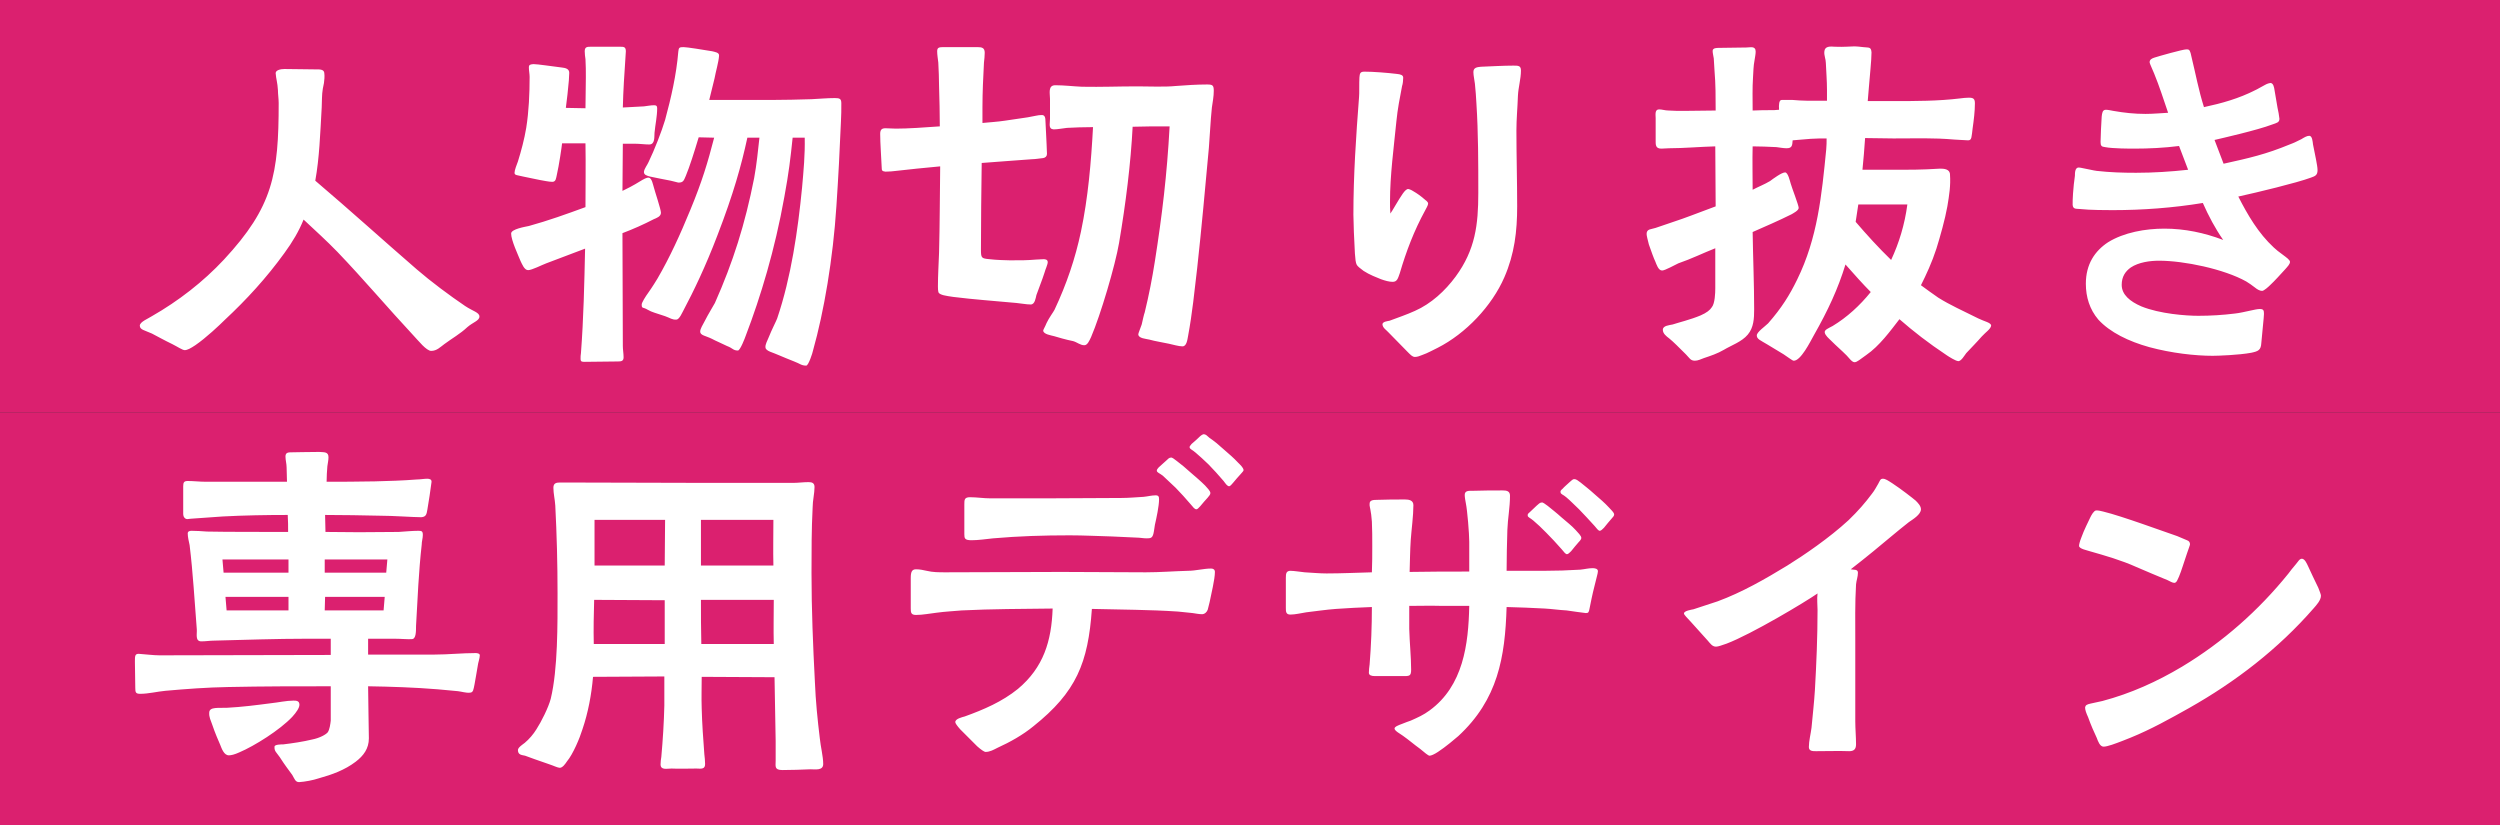<svg width="424" height="140" viewBox="0 0 424 140" fill="none" xmlns="http://www.w3.org/2000/svg">
<rect x="0" y="0" width="424" height="140" fill="#333333" stroke="none"/>
<rect width="424" height="70" fill="#DB206F"/>
<path d="M73.12 59.512C72.736 59.512 72.16 59.064 71.648 58.552C71.008 57.912 70.432 57.208 70.112 56.888C65.76 52.216 61.664 47.352 57.248 42.744C55.456 40.888 53.472 39.096 51.488 37.24C50.72 39.16 49.632 41.016 48.224 42.936C45.216 47.096 41.824 50.808 38.112 54.264C37.28 55.096 34.912 57.336 33.12 58.552C32.352 59.064 31.776 59.384 31.328 59.384C30.944 59.384 30.112 58.808 29.216 58.36C27.872 57.72 26.4 56.888 25.76 56.568C24.48 55.992 23.712 55.928 23.712 55.224C23.712 54.584 25.184 54.008 25.76 53.624C30.24 51.064 34.464 47.8 37.984 44.024C46.304 35.064 47.264 29.56 47.264 17.464C47.264 16.76 47.136 15.928 47.136 15.288C47.072 14.008 46.816 13.368 46.752 12.408C46.752 11.896 47.584 11.704 48.224 11.704C50.016 11.704 51.744 11.768 53.472 11.768C54.176 11.768 55.008 11.704 55.008 12.472C55.072 12.856 55.008 13.688 54.944 14.072L54.752 15.032C54.56 16.12 54.624 17.144 54.56 18.232C54.304 22.712 54.176 26.744 53.472 30.648C59.424 35.704 64.992 40.76 70.688 45.688C73.056 47.736 76.32 50.168 78.88 51.896C80.224 52.792 81.312 52.984 81.312 53.688C81.312 54.392 80.224 54.648 79.264 55.48C78.048 56.632 76.64 57.4 75.36 58.36C74.656 58.872 74.08 59.512 73.12 59.512ZM136.736 62.008C135.904 62.008 135.712 61.688 134.688 61.304C133.6 60.856 132.896 60.6 132.192 60.28C131.104 59.768 129.888 59.576 129.824 58.936C129.76 58.424 130.144 57.784 130.4 57.144C130.848 55.992 131.68 54.392 131.808 54.008C134.176 47.032 135.328 39.032 136.032 31.8C136.288 28.92 136.544 26.232 136.48 23.352H134.432C134.048 27 133.792 29.24 133.024 33.4C131.424 42.36 128.992 50.36 126.496 56.888C126.368 57.272 125.536 59.448 125.152 59.448C124.32 59.448 124.32 59.064 123.296 58.68C122.272 58.168 121.44 57.848 120.736 57.464C119.712 56.952 118.752 56.888 118.752 56.248C118.752 55.736 119.2 55.096 119.52 54.456C120.096 53.304 121.056 51.768 121.248 51.384C124.32 44.472 126.368 38.008 127.904 30.2C128.352 27.768 128.544 25.592 128.8 23.352H126.752C125.728 28.088 124.384 32.888 121.696 39.864C119.648 45.24 117.6 49.464 115.936 52.6C115.744 52.92 115.232 54.2 114.72 54.2C114.016 54.264 113.696 53.944 112.8 53.624C111.136 53.048 110.624 52.984 109.856 52.536C109.024 52.024 108.832 52.408 108.832 51.64C108.832 51.32 109.472 50.296 109.984 49.592C110.624 48.696 111.328 47.544 111.52 47.224C113.568 43.704 115.36 39.8 117.088 35.576C119.072 30.776 120.032 27.576 121.12 23.352L118.496 23.288C117.728 25.848 116.96 28.28 116.32 29.816C116 30.52 115.936 30.968 115.104 30.968C114.912 30.968 114.4 30.776 113.76 30.648C112.672 30.456 111.2 30.136 110.24 29.944C109.792 29.816 109.152 29.688 109.216 29.112C109.28 28.6 109.792 27.96 109.984 27.512C111.008 25.4 112.224 22.264 112.8 20.344C113.824 16.568 114.72 12.664 115.04 8.76C115.104 8.056 115.232 7.992 115.936 7.992C116.512 7.992 119.264 8.44 120.8 8.696C121.248 8.824 122.016 8.888 121.952 9.464C121.888 10.488 121.376 12.216 121.184 13.304L120.288 16.952H130.848C133.088 16.952 135.392 16.888 137.632 16.824C138.976 16.76 140.32 16.632 141.6 16.632C142.432 16.632 142.688 16.76 142.688 17.528C142.688 18.552 142.688 19.576 142.624 20.6C142.432 25.336 142.176 30.2 141.856 34.936C141.28 43.896 139.744 52.856 137.888 59.448C137.824 59.832 137.12 62.008 136.736 62.008ZM99.168 61.368C98.72 61.368 98.464 61.368 98.464 60.856C98.464 60.536 98.464 60.216 98.528 59.896C98.976 54.008 99.104 48.056 99.232 42.168L92.64 44.664C91.936 44.92 90.208 45.816 89.568 45.816C88.928 45.816 88.544 44.792 88.288 44.28C87.904 43.32 86.688 40.76 86.688 39.608C86.688 38.84 89.12 38.456 89.696 38.328C92.96 37.432 96.16 36.28 99.296 35.128C99.296 31.544 99.36 27.96 99.296 24.312H95.328C95.264 24.952 94.816 28.024 94.432 29.688C94.304 30.2 94.304 30.84 93.664 30.84C93.344 30.84 92.96 30.776 92.576 30.712C91.36 30.52 89.76 30.136 88.736 29.944C87.712 29.688 87.264 29.752 87.264 29.304C87.264 28.856 87.648 27.896 87.84 27.384C88.416 25.528 88.928 23.608 89.248 21.688C89.696 18.872 89.824 15.864 89.824 13.048C89.824 12.536 89.696 11.96 89.696 11.448C89.696 10.936 89.952 10.936 90.464 10.872C91.168 10.872 93.664 11.256 95.264 11.448C95.84 11.512 96.544 11.64 96.544 12.344C96.544 12.728 96.48 13.176 96.48 13.624C96.352 15.16 96.16 16.824 95.968 18.296L99.296 18.36C99.296 16.632 99.36 14.904 99.36 13.112C99.36 12.088 99.36 11.064 99.296 10.04C99.232 9.592 99.168 9.144 99.168 8.696C99.168 7.928 99.616 7.928 100.192 7.928H105.184C105.76 7.928 106.144 7.928 106.144 8.696C106.144 9.016 106.08 9.4 106.08 9.72C105.888 12.536 105.696 15.416 105.632 18.232L109.216 18.04C109.792 17.976 110.368 17.848 110.944 17.848C111.328 17.848 111.456 17.976 111.456 18.36C111.456 19.768 111.136 21.112 111.008 22.52C110.944 23.16 111.136 24.504 110.112 24.504C109.344 24.504 108.512 24.376 107.68 24.376H105.632L105.568 32.376C106.016 32.184 107.616 31.352 108.512 30.776C109.152 30.392 109.664 30.072 110.048 30.136C110.56 30.2 110.752 31.352 110.88 31.736C111.072 32.504 112.096 35.512 112.096 36.088C112.096 36.728 111.328 36.984 110.88 37.176C109.152 38.072 107.424 38.84 105.568 39.544L105.632 58.68C105.632 59.32 105.76 59.96 105.76 60.6C105.76 61.24 105.376 61.304 104.8 61.304C102.944 61.304 101.024 61.368 99.168 61.368ZM200.544 58.744C199.904 58.744 198.88 58.424 198.24 58.296C197.088 58.04 196.064 57.912 194.912 57.592C194.4 57.464 193.056 57.4 193.056 56.696C193.056 56.504 193.376 55.8 193.632 55.032C193.824 54.2 194.016 53.304 194.144 52.984C194.848 50.104 195.424 47.16 195.872 44.28C197.088 36.536 197.92 29.688 198.368 21.432C195.936 21.432 194.016 21.432 192.096 21.496C191.776 27.704 190.944 34.424 189.792 41.208C189.152 44.984 186.656 53.432 185.056 57.144C184.736 57.848 184.416 58.552 183.904 58.552C183.2 58.552 182.688 58.04 181.984 57.848C180.96 57.656 179.168 57.144 178.784 57.016C178.336 56.888 176.928 56.696 176.928 56.056C176.928 55.928 177.248 55.416 177.504 54.776C177.888 53.944 178.656 52.92 178.848 52.536C180.896 48.184 182.368 43.832 183.328 39.288C184.544 33.528 185.056 27.512 185.376 21.56C184.032 21.56 181.856 21.624 180.96 21.688C180.32 21.752 179.36 21.944 178.72 21.944C177.76 21.88 178.08 21.048 178.08 20.152V16.76C178.08 15.864 177.696 14.456 178.976 14.456C180.512 14.456 181.984 14.648 183.52 14.712C186.912 14.776 189.472 14.648 192.928 14.648C194.72 14.648 197.6 14.776 199.392 14.584C201.12 14.456 202.976 14.328 204.704 14.328C205.664 14.328 205.856 14.456 205.856 15.416C205.856 16.376 205.664 17.336 205.536 18.232C205.28 20.664 205.216 22.776 205.024 25.08C204.384 31.992 203.808 38.52 203.04 45.496C202.592 49.336 202.208 53.176 201.504 56.952C201.376 57.656 201.248 58.744 200.544 58.744ZM174.816 51.64C174.048 51.64 173.152 51.448 172.384 51.384C168.288 51 165.28 50.808 161.696 50.36C160.352 50.168 159.52 50.04 159.2 49.656C159.072 49.4 159.072 48.824 159.072 48.568C159.072 46.648 159.2 44.728 159.264 42.872C159.392 37.944 159.392 33.08 159.456 28.216L155.488 28.6L151.968 28.984C151.52 29.048 150.752 29.112 150.176 29.112C149.6 29.048 149.536 28.92 149.536 28.408C149.472 26.744 149.28 24.312 149.28 22.712C149.28 22.008 149.536 21.752 150.176 21.752C150.752 21.752 151.328 21.816 151.968 21.816C153.952 21.816 156.768 21.624 159.392 21.432C159.392 19.128 159.328 16.888 159.264 14.584C159.264 13.304 159.2 11.96 159.136 10.616C159.072 10.04 158.944 9.272 158.944 8.696C158.944 7.992 159.328 7.992 160.224 7.992H165.792C166.56 7.992 167.008 8.12 167.008 8.952C167.008 9.528 166.944 10.04 166.88 10.616C166.752 13.112 166.624 15.608 166.624 18.168V20.856C167.904 20.728 169.12 20.664 170.4 20.472L174.304 19.896C175.456 19.704 176.032 19.512 176.608 19.512C177.248 19.448 177.312 20.024 177.312 20.6C177.376 21.432 177.44 23.544 177.504 24.504C177.504 25.08 177.568 25.656 177.568 26.104C177.568 26.488 177.312 26.744 176.928 26.808C176.288 26.872 175.584 27 175.072 27C172.128 27.192 169.312 27.448 166.496 27.64C166.432 32.568 166.368 37.432 166.368 42.296C166.368 43.768 166.432 43.832 167.84 43.96C168.8 44.088 170.784 44.152 171.296 44.152C173.28 44.152 174.176 44.152 175.712 44.024C176.096 44.024 176.544 43.96 176.992 43.96C177.312 43.96 177.696 44.024 177.696 44.472C177.696 44.856 177.248 45.816 177.184 46.136C176.672 47.736 176.288 48.568 175.776 50.04C175.648 50.552 175.52 51.64 174.816 51.64ZM239.968 60.536C239.52 60.536 239.2 60.152 238.624 59.576L235.488 56.376C235.168 55.992 234.464 55.608 234.464 54.968C234.528 54.52 235.424 54.456 235.68 54.392C237.216 53.816 238.56 53.368 239.968 52.728C242.72 51.512 245.088 49.336 246.88 46.904C250.208 42.36 250.72 38.136 250.72 32.696C250.72 27.64 250.72 22.52 250.4 17.528C250.336 16.44 250.272 15.352 250.144 14.2C250.08 13.56 249.888 12.856 249.888 12.216C249.888 11.448 250.528 11.384 251.168 11.32C252.896 11.256 254.944 11.128 256.672 11.128C257.504 11.128 257.952 11.128 257.952 11.96C257.952 13.368 257.504 14.84 257.44 16.248C257.376 18.232 257.184 20.152 257.184 22.136C257.184 26.424 257.312 30.712 257.312 35C257.312 39.224 256.864 43.064 255.136 47.032C253.024 51.896 248.608 56.568 243.808 59C243.232 59.256 242.144 59.896 241.184 60.216C240.736 60.408 240.352 60.536 239.968 60.536ZM236.192 47.8C235.616 47.8 234.912 47.608 234.208 47.352C233.568 47.096 232.224 46.584 231.264 45.944C230.752 45.56 230.24 45.176 230.112 44.92C229.92 44.6 229.856 43.896 229.792 43C229.664 40.824 229.536 37.56 229.536 36.408C229.536 29.752 229.984 23.096 230.496 16.44C230.56 15.928 230.496 14.072 230.56 13.112C230.624 12.536 230.624 12.152 231.392 12.152C232.928 12.152 235.296 12.344 236.896 12.536C237.536 12.6 237.984 12.728 237.984 13.176C237.984 13.56 237.92 14.264 237.792 14.584C237.408 16.568 237.024 18.552 236.832 20.536C236.384 25.08 235.744 29.688 235.744 34.232C235.744 34.872 235.744 35.512 235.808 36.216C236.192 35.704 237.152 33.912 237.92 32.824C238.24 32.376 238.56 32.056 238.816 32.056C238.944 32.056 239.328 32.184 239.712 32.44C240.288 32.76 240.992 33.272 241.504 33.72C241.76 33.976 242.208 34.168 242.208 34.552C242.208 34.808 241.824 35.448 241.696 35.704C239.84 39.096 238.496 42.616 237.408 46.328C237.088 47.224 236.96 47.8 236.192 47.8ZM314.528 61.432C314.08 61.432 313.568 60.664 313.184 60.28C312.16 59.256 311.648 58.872 310.496 57.72C310.24 57.464 309.536 56.888 309.472 56.376C309.408 55.928 310.112 55.672 310.816 55.288C313.248 53.816 315.424 51.832 317.28 49.528C316 48.248 314.464 46.52 312.992 44.856C311.712 49.016 310.048 52.6 307.616 56.888C307.04 57.912 305.376 61.304 304.16 61.176C304.032 61.176 303.264 60.6 302.496 60.088L299.744 58.424C298.592 57.72 297.952 57.528 297.952 56.888C297.952 56.312 299.36 55.352 299.872 54.84C302.176 52.216 303.52 50.04 304.8 47.416C308.256 40.376 308.96 33.144 309.728 25.336C309.792 24.696 309.792 24.056 309.792 23.48C308.896 23.48 308 23.48 307.104 23.544C306.08 23.608 305.056 23.736 304.032 23.8C303.968 24.632 303.968 25.144 303.008 25.144C302.432 25.144 301.856 25.016 301.28 24.952C299.936 24.888 298.528 24.824 297.248 24.824C297.184 27.256 297.248 29.688 297.248 32.184C298.208 31.672 299.232 31.288 300.192 30.712C300.704 30.328 302.176 29.24 302.752 29.24C303.264 29.24 303.584 30.776 303.712 31.16C303.904 31.864 305.056 34.808 305.056 35.256C305.056 35.704 304.16 36.152 303.84 36.344C301.664 37.432 299.424 38.392 297.248 39.352C297.312 43.704 297.504 48.12 297.504 52.472C297.504 54.008 297.44 55.544 296.416 56.76C295.392 57.976 293.664 58.552 292.384 59.32C291.296 59.96 290.144 60.344 288.992 60.728C288.48 60.92 287.968 61.176 287.456 61.176C286.688 61.176 286.56 60.728 285.92 60.088C284.832 59 283.744 57.912 283.104 57.4C282.592 57.016 282.016 56.568 282.016 55.928C282.016 55.224 283.104 55.16 283.68 55.032C284.64 54.712 286.752 54.2 288.416 53.496C289.44 53.048 290.016 52.6 290.336 52.088C290.848 51.448 290.912 49.72 290.912 48.888V42.104C288.8 42.936 286.88 43.896 284.64 44.664C284.064 44.92 282.4 45.88 281.888 45.88C281.248 45.88 280.928 44.792 280.736 44.344C280.48 43.832 280.032 42.552 279.648 41.464C279.456 40.696 279.264 39.992 279.264 39.672C279.264 38.776 280.096 38.904 280.8 38.648C282.4 38.072 284.896 37.304 286.88 36.536L290.976 35L290.912 24.824C288.416 24.888 285.536 25.144 283.104 25.144C282.656 25.144 282.208 25.208 281.76 25.208C280.736 25.208 280.8 24.504 280.8 23.736V20.024C280.8 19.512 280.608 18.552 281.376 18.552C281.888 18.552 282.4 18.744 282.976 18.744C283.872 18.808 284.704 18.808 285.6 18.808C287.392 18.808 289.184 18.744 290.976 18.744C290.976 16.504 290.976 14.264 290.784 12.024C290.72 11.32 290.72 10.616 290.656 9.912C290.592 9.464 290.464 9.016 290.464 8.632C290.464 8.12 291.168 8.12 291.552 8.12L296.16 8.056C296.864 8.056 297.76 7.736 297.76 8.76C297.76 9.208 297.632 9.784 297.568 10.232C297.376 11.192 297.376 12.152 297.312 13.112C297.184 14.968 297.248 16.824 297.248 18.744C298.464 18.68 299.424 18.68 300.896 18.68C301.088 18.68 301.408 18.616 301.728 18.616C301.664 17.72 301.728 16.952 302.176 16.952H304.032C304.864 17.016 305.632 17.08 306.4 17.08H309.856V15.224C309.856 13.688 309.728 12.216 309.664 10.68C309.664 10.04 309.344 9.4 309.408 8.76C309.472 7.8 310.368 7.864 311.264 7.928C312.736 7.992 313.888 7.864 314.528 7.864C314.848 7.864 315.488 7.928 316 7.992C316.896 8.12 317.344 7.864 317.408 8.888C317.408 10.296 317.088 13.048 316.96 14.84L316.768 17.144H321.12C324.896 17.144 328.672 17.144 332.384 16.696C332.896 16.632 333.408 16.568 333.92 16.568C334.688 16.568 334.944 16.76 334.944 17.528C334.944 18.872 334.752 20.408 334.56 21.752C334.368 23.224 334.432 23.8 333.792 23.8C333.216 23.8 331.936 23.672 331.488 23.672C327.84 23.352 324.768 23.48 321.12 23.48C319.52 23.48 317.92 23.416 316.32 23.416C316.192 25.208 316.064 27 315.872 28.792H322.4C326.368 28.792 327.84 28.664 329.056 28.6C329.696 28.6 330.72 28.664 330.72 29.624C330.848 31.48 330.592 33.08 330.272 35C329.888 37.176 329.056 40.12 328.416 42.168C327.648 44.536 326.688 46.584 325.792 48.376C326.752 49.08 327.712 49.784 328.736 50.488C330.784 51.768 332.704 52.6 335.52 54.008C336.544 54.52 337.696 54.712 337.696 55.224C337.632 55.8 336.8 56.312 336.096 57.08C335.264 58.04 334.368 58.936 333.472 59.896C333.216 60.216 332.576 61.368 332.064 61.24C331.616 61.176 330.592 60.536 330.208 60.28C326.944 58.104 324.576 56.248 322.144 54.136C320.608 56.12 318.752 58.68 316.512 60.216C315.488 60.92 314.976 61.432 314.528 61.432ZM320.736 44.088C322.08 41.208 323.04 38.072 323.488 34.68H315.168L314.72 37.624C316.64 39.864 318.624 42.04 320.736 44.088ZM375.264 60.344C372.32 60.344 368.288 59.896 364.512 58.872C361.056 57.912 357.856 56.376 355.872 54.2C354.4 52.472 353.76 50.36 353.76 48.12C353.76 44.792 355.296 42.552 357.536 41.08C360.224 39.416 363.872 38.776 367.072 38.776C370.528 38.776 373.856 39.48 377.056 40.696C375.712 38.776 374.56 36.6 373.6 34.424C368.544 35.256 363.36 35.64 358.304 35.64C357.536 35.64 354.4 35.64 352.736 35.448C352.096 35.384 351.584 35.512 351.52 34.744C351.52 34.296 351.52 33.592 351.584 32.824C351.648 31.8 351.776 30.712 351.904 29.816C351.904 29.368 351.904 28.408 352.544 28.408C352.736 28.408 352.992 28.472 353.312 28.536C354.08 28.664 355.04 28.92 355.616 28.984C357.856 29.24 360.032 29.304 362.272 29.304C365.216 29.304 368.16 29.112 371.104 28.792L369.568 24.76C367.072 25.08 364.448 25.208 361.952 25.208C361.312 25.208 358.304 25.208 357.024 24.952C356.384 24.888 356.256 24.696 356.256 24.056C356.256 23.096 356.384 20.792 356.448 19.768C356.512 19.192 356.576 18.616 357.152 18.616C357.536 18.616 358.048 18.744 358.432 18.808C360.224 19.128 362.016 19.32 363.872 19.32C365.152 19.32 366.432 19.192 367.712 19.128C366.944 16.888 366.24 14.648 365.344 12.472C365.216 12.088 364.576 10.808 364.576 10.552C364.576 10.104 364.96 9.912 365.344 9.784C366.112 9.528 370.208 8.376 370.784 8.376C370.976 8.376 371.104 8.376 371.232 8.44C371.488 8.632 371.616 9.336 371.68 9.656C372.384 12.536 372.896 15.352 373.792 18.168C376.8 17.528 379.744 16.696 382.496 15.288C382.816 15.16 383.52 14.712 384.16 14.392C384.48 14.2 384.928 14.072 385.056 14.072C385.568 14.072 385.696 14.84 385.76 15.288L386.272 18.296C386.4 18.872 386.528 19.512 386.592 20.152C386.592 20.792 386.08 20.856 385.376 21.112C382.88 22.072 376.672 23.48 375.584 23.736L377.12 27.768C381.472 26.808 384.288 26.168 388.32 24.504C389.024 24.248 389.664 23.928 390.304 23.608C390.816 23.288 391.264 23.032 391.648 23.032C392.16 23.032 392.224 23.992 392.288 24.504L392.8 27.064C392.928 27.768 393.056 28.408 393.056 28.856C393.056 29.752 392.608 29.88 391.904 30.136C389.472 31.032 382.816 32.632 379.616 33.336C381.216 36.472 383.008 39.544 385.632 41.976C385.888 42.232 386.592 42.808 387.232 43.256C387.744 43.64 388.384 44.088 388.384 44.408C388.384 44.792 388 45.176 387.552 45.688C386.848 46.456 385.76 47.672 384.992 48.376C384.736 48.632 383.968 49.336 383.648 49.336C383.264 49.336 382.816 49.08 382.432 48.76C381.92 48.376 381.408 47.992 380.96 47.736C377.184 45.624 370.4 44.216 366.176 44.216C364.64 44.216 362.72 44.472 361.376 45.368C360.48 46.008 359.84 46.904 359.84 48.312C359.84 49.976 361.248 51.128 363.168 51.96C366.304 53.24 370.784 53.56 372.832 53.56C374.944 53.56 376.992 53.432 379.04 53.176C379.744 53.112 380.832 52.856 381.728 52.664C382.304 52.536 382.88 52.408 383.264 52.408C383.904 52.408 383.968 52.664 383.968 53.24C383.968 53.816 383.648 56.504 383.52 58.168C383.456 59.384 383.008 59.576 381.792 59.832C379.744 60.216 376.16 60.344 375.264 60.344Z" fill="white"/>
<rect width="424" height="70" transform="translate(0 70)" fill="#DB206F"/>
<path d="M50.72 132.648C50.08 132.648 49.952 132.072 49.568 131.432C48.928 130.536 48.352 129.832 47.456 128.424C46.88 127.592 46.496 127.4 46.56 126.632C46.56 126.248 47.712 126.248 48.032 126.248C49.632 126.056 51.36 125.8 52.96 125.416C54.24 125.16 55.264 124.584 55.584 124.2C55.904 123.752 56.032 122.792 56.096 122.216V116.392C50.336 116.392 44.576 116.392 38.688 116.52C35.104 116.584 31.648 116.84 28.064 117.16C26.656 117.288 25.184 117.672 23.776 117.672C23.008 117.672 22.944 117.416 22.944 116.648C22.944 115.24 22.88 113.704 22.88 112.232C22.88 111.272 22.88 110.888 23.52 110.888C24.544 110.952 26.016 111.144 27.04 111.144C36.704 111.144 46.432 111.08 56.096 111.08V108.328H52C46.816 108.328 41.632 108.52 36.384 108.648C35.616 108.648 34.912 108.776 34.144 108.776C33.056 108.776 33.44 107.496 33.376 106.728C32.992 101.928 32.736 97.192 32.16 92.456C32.032 91.816 31.84 91.112 31.84 90.472C31.84 90.152 32.096 90.024 32.48 90.024C33.312 90.024 34.208 90.088 35.104 90.152C37.984 90.216 44.512 90.216 48.864 90.216C48.864 89.256 48.864 88.296 48.8 87.336C45.152 87.336 41.44 87.4 37.792 87.592L32.352 87.976C32.16 87.976 31.968 88.04 31.776 88.04C31.328 88.04 31.072 87.592 31.072 87.208V82.472C31.072 81.832 31.2 81.576 31.84 81.576C32.864 81.576 33.824 81.704 34.848 81.704H48.672C48.672 80.872 48.608 80.04 48.608 79.272C48.608 78.632 48.416 78.056 48.416 77.416C48.416 76.712 48.928 76.712 49.504 76.712C49.824 76.712 52.448 76.648 54.112 76.648C54.944 76.712 55.712 76.584 55.712 77.544C55.712 78.056 55.584 78.568 55.52 79.08C55.456 79.912 55.392 80.808 55.392 81.704C58.08 81.704 60.256 81.704 63.584 81.64C65.952 81.576 68.32 81.512 70.688 81.32C71.264 81.32 71.904 81.192 72.48 81.192C72.864 81.192 73.248 81.32 73.184 81.768C73.056 82.856 72.672 85.352 72.48 86.44C72.352 87.272 72.224 87.656 71.456 87.72C70.048 87.72 66.72 87.464 64.416 87.464C61.344 87.4 58.272 87.336 55.136 87.336C55.136 88.296 55.2 89.256 55.2 90.216C59.744 90.28 61.664 90.28 67.616 90.216C68.704 90.152 69.856 90.024 70.944 90.024C71.52 90.024 71.712 90.088 71.712 90.728C71.712 91.304 71.52 91.816 71.52 92.392C71.008 96.936 70.816 101.608 70.56 106.152C70.56 107.112 70.56 108.392 69.856 108.392C69.28 108.456 68 108.328 66.912 108.328H62.432V111.016H73.696C76 111.016 78.368 110.76 80.672 110.76C80.928 110.76 81.376 110.824 81.376 111.144C81.376 111.592 81.056 112.552 81.056 112.744C80.736 114.536 80.736 114.728 80.48 116.072C80.288 116.968 80.288 117.48 79.648 117.48C79.072 117.544 78.24 117.288 77.664 117.224C76.512 117.096 75.36 117.032 74.208 116.904C70.304 116.584 66.336 116.456 62.432 116.392C62.432 117.992 62.496 119.528 62.496 121.128C62.496 122.472 62.56 123.88 62.56 125.224C62.56 126.952 61.664 128.168 60.32 129.192C58.464 130.6 56.352 131.368 54.048 132.008C53.088 132.328 51.744 132.584 50.72 132.648ZM38.816 128.104C37.984 128.104 37.6 126.952 37.344 126.312C37.088 125.736 36.448 124.264 36 122.92C35.744 122.152 35.424 121.64 35.488 120.808C35.552 119.848 37.088 120.104 38.496 120.04C40.992 119.912 43.488 119.592 45.92 119.272C47.2 119.144 48.544 118.824 49.76 118.824C50.208 118.824 50.784 118.824 50.784 119.528C50.784 120.04 50.272 120.808 49.568 121.576C47.456 123.816 43.168 126.504 40.608 127.592C39.776 127.976 39.2 128.104 38.816 128.104ZM38.432 103.528H48.928V101.224H38.24L38.432 103.528ZM37.92 97.128H48.928V94.888H37.728L37.92 97.128ZM55.072 103.528H65.056L65.248 101.224H55.136L55.072 103.528ZM55.072 97.128H65.504L65.696 94.888H55.072V97.128ZM132.704 130.6C131.296 130.6 131.552 129.96 131.552 129V125.672L131.36 114.856L119.008 114.792C119.008 116.648 118.944 118.312 119.008 120.168C119.072 122.728 119.264 125.352 119.456 127.912C119.52 128.424 119.584 129.064 119.584 129.576C119.584 130.408 119.072 130.408 118.112 130.344C116.768 130.344 115.232 130.408 113.888 130.344C113.12 130.344 112.032 130.664 112.032 129.64C112.032 129.192 112.096 128.744 112.16 128.36C112.416 125.544 112.608 122.472 112.672 119.656V114.728L100.576 114.792C100.32 117.8 99.744 120.872 98.784 123.688C98.336 125.16 97.184 127.912 96.16 129.128C95.904 129.512 95.392 130.28 94.88 130.216C94.432 130.152 93.984 129.896 93.024 129.576C91.488 129.064 89.568 128.36 89.056 128.168C88.48 128.04 87.84 128.04 87.84 127.208C87.84 126.76 88.672 126.248 88.992 125.992C89.76 125.352 90.464 124.52 90.976 123.688C91.808 122.408 93.024 119.976 93.408 118.504C94.624 113.448 94.56 105.832 94.56 100.584C94.56 95.656 94.432 90.664 94.176 85.736C94.112 84.712 93.856 83.688 93.856 82.728C93.856 81.96 94.304 81.832 95.008 81.832C103.264 81.832 110.944 81.896 119.2 81.896H134.56C135.392 81.896 136.224 81.768 137.12 81.768C137.696 81.768 138.144 81.896 138.144 82.6C138.144 83.688 137.824 84.904 137.824 86.056C137.632 89.768 137.632 93.48 137.632 97.192C137.632 103.336 137.888 109.544 138.208 115.688C138.336 118.888 138.656 122.088 139.04 125.224C139.168 126.568 139.616 128.296 139.616 129.576C139.616 130.728 138.272 130.472 137.44 130.472C135.84 130.536 134.24 130.6 132.704 130.6ZM100.704 109.224H112.736V101.8L100.768 101.736C100.704 104.168 100.64 106.728 100.704 109.224ZM100.832 95.912H112.736L112.8 88.168H100.832V95.912ZM118.944 109.224H131.232C131.168 106.728 131.232 104.232 131.232 101.736H118.88C118.88 104.296 118.88 106.792 118.944 109.224ZM118.88 95.912H131.168C131.104 93.352 131.168 90.728 131.168 88.168H118.88V95.912ZM167.136 127.528C166.944 127.528 166.368 127.144 165.728 126.568L162.848 123.688C162.336 123.112 162.016 122.664 162.016 122.472C162.016 121.896 163.168 121.64 163.616 121.512C166.816 120.36 169.952 119.016 172.64 116.84C176.992 113.192 178.336 108.712 178.528 103.208C173.408 103.272 168.224 103.272 163.104 103.528C161.696 103.656 160.288 103.72 158.88 103.912C157.728 104.04 156.512 104.296 155.36 104.296C154.528 104.296 154.464 103.912 154.464 103.208V98.024C154.464 97 154.656 96.552 155.36 96.552C156 96.552 156.576 96.68 157.152 96.808C158.176 97.064 159.264 97.064 160.352 97.064C166.944 97.064 173.472 97 180.064 97C184.8 97 189.6 97.064 194.336 97.064C196.704 97.064 199.136 96.872 201.504 96.808C202.784 96.808 204.128 96.424 205.408 96.424C205.792 96.424 206.048 96.616 206.048 97C206.048 98.28 205.408 100.776 205.152 102.12L204.832 103.4C204.704 103.784 204.32 104.168 203.872 104.168C203.296 104.168 202.784 104.04 202.272 103.976C201.376 103.912 200.672 103.784 199.776 103.72C195.04 103.4 190.048 103.4 185.184 103.272C184.544 112.424 182.56 117.352 175.264 123.176C173.472 124.648 171.296 125.864 169.184 126.824C168.544 127.144 167.904 127.528 167.136 127.528ZM164.768 91.624C163.616 91.624 163.552 91.304 163.552 90.6V85.544C163.552 84.776 163.552 84.328 164.512 84.328C165.664 84.328 166.816 84.52 167.968 84.52C175.52 84.52 182.688 84.52 190.176 84.456C191.456 84.456 192.736 84.328 193.952 84.264C194.656 84.2 195.296 84.008 196 84.008C196.512 84.008 196.576 84.264 196.576 84.712C196.576 85.8 196.128 87.912 195.872 89C195.808 89.32 195.744 90.024 195.616 90.536C195.424 91.24 195.168 91.304 194.464 91.304C193.888 91.304 193.312 91.176 192.736 91.176L188.576 90.984C186.208 90.92 183.776 90.792 181.408 90.792C176.992 90.792 172.832 90.92 168.416 91.304C167.2 91.432 165.92 91.624 164.768 91.624ZM202.912 86.376C202.592 86.376 202.336 85.992 201.952 85.544C201.248 84.712 200.096 83.432 199.392 82.728L197.216 80.68C196.64 80.232 196.256 80.168 196.192 79.848C196.192 79.656 196.32 79.464 196.512 79.272C196.896 78.888 197.472 78.44 197.792 78.12C198.048 77.864 198.304 77.608 198.56 77.608C198.816 77.544 199.136 77.864 199.584 78.184C200.352 78.76 201.12 79.4 201.888 80.104C202.848 80.936 203.616 81.576 204.384 82.344C204.704 82.728 205.28 83.24 205.28 83.624C205.28 83.88 205.088 84.072 204.832 84.392C204.448 84.776 204 85.352 203.552 85.864C203.296 86.12 203.104 86.376 202.912 86.376ZM208.48 82.472C208.16 82.472 207.904 82.088 207.52 81.576C206.816 80.744 205.664 79.464 204.96 78.76C204.064 77.928 203.488 77.352 202.784 76.776C202.208 76.264 201.824 76.2 201.76 75.88C201.696 75.752 201.888 75.56 202.08 75.304C202.464 74.984 203.04 74.472 203.296 74.216C203.616 73.896 203.872 73.704 204.128 73.64C204.512 73.64 204.704 73.896 205.152 74.28C205.92 74.792 206.688 75.432 207.456 76.136C208.48 77.032 209.248 77.672 209.952 78.44C210.336 78.824 210.848 79.272 210.912 79.72C210.912 79.912 210.656 80.104 210.4 80.424C210.016 80.808 209.568 81.384 209.12 81.896C208.864 82.216 208.672 82.408 208.48 82.472ZM242.464 128.168C242.208 128.168 241.568 127.592 240.864 127.016C239.712 126.184 239.008 125.544 237.92 124.776C237.472 124.456 236.512 123.944 236.512 123.56C236.512 123.24 237.216 122.984 237.728 122.792C238.24 122.6 239.008 122.28 239.264 122.216C240.416 121.704 241.44 121.256 242.464 120.488C248.16 116.328 249.056 109.288 249.184 102.76H244.704C241.952 102.696 241.632 102.76 239.008 102.76V106.664C239.072 109.096 239.328 111.4 239.328 113.576C239.328 114.728 239.008 114.664 237.792 114.664H233.184C232.608 114.664 232.16 114.536 232.16 114.088C232.16 113.704 232.224 113.128 232.288 112.68C232.544 109.48 232.672 106.216 232.672 102.952C230.624 103.016 228.576 103.144 226.592 103.272C224.864 103.4 223.2 103.656 221.536 103.848C220.704 103.976 219.68 104.232 218.848 104.232C218.08 104.232 218.08 103.72 218.08 103.08V98.024C218.08 97.256 218.144 96.872 218.784 96.808C219.552 96.808 220.512 97 221.28 97.064C222.496 97.128 223.776 97.256 224.992 97.256C227.552 97.256 230.112 97.128 232.672 97.064C232.736 95.592 232.736 94.056 232.736 92.584C232.736 91.176 232.736 89.832 232.672 88.488C232.608 88.104 232.608 87.4 232.48 86.824C232.416 86.248 232.224 85.736 232.288 85.416C232.288 84.84 232.864 84.776 233.504 84.776C235.04 84.712 236.832 84.712 238.304 84.712C238.944 84.712 239.712 84.84 239.712 85.672C239.712 87.464 239.392 89.768 239.264 91.56C239.136 93.416 239.136 95.208 239.072 97C242.464 96.936 245.792 96.936 249.184 96.936V91.88C249.184 90.536 248.864 86.568 248.608 85.352C248.544 85.032 248.416 84.328 248.416 83.944C248.416 83.176 249.12 83.24 249.76 83.24C251.424 83.176 253.408 83.176 254.816 83.176C255.456 83.176 256.096 83.24 256.096 84.072C256.096 86.056 255.712 87.976 255.648 89.896C255.584 92.2 255.52 94.504 255.52 96.808H261.92C263.904 96.808 265.952 96.744 268 96.616C268.704 96.552 269.408 96.36 270.112 96.36C270.432 96.36 271.008 96.424 271.008 96.872C271.008 97.256 270.688 98.216 270.432 99.368C270.048 100.84 269.728 102.504 269.6 103.144C269.472 103.848 269.408 103.976 268.96 103.976C268.256 103.912 266.656 103.656 265.696 103.528C264.416 103.464 263.2 103.272 261.984 103.208C259.808 103.08 257.632 103.016 255.52 102.952C255.264 111.464 254.048 118.632 247.328 124.84C246.816 125.288 245.152 126.696 243.872 127.528C243.296 127.912 242.72 128.168 242.464 128.168ZM265.76 93.992C265.504 93.992 265.248 93.608 264.864 93.16C264.096 92.264 262.944 91.048 262.24 90.344C261.344 89.448 260.832 88.936 260.064 88.296C259.552 87.848 259.104 87.72 259.104 87.464C259.04 87.272 259.168 87.08 259.424 86.888L260.64 85.736C260.96 85.48 261.152 85.224 261.472 85.224C261.664 85.16 262.048 85.48 262.496 85.8C263.2 86.376 264.032 87.016 264.8 87.72C265.76 88.552 266.528 89.128 267.232 89.896C267.616 90.344 268.192 90.856 268.192 91.24C268.192 91.432 268 91.688 267.744 91.944C267.36 92.392 266.912 92.904 266.464 93.48C266.208 93.736 265.952 93.992 265.76 93.992ZM271.328 90.024C271.072 90.024 270.816 89.64 270.432 89.192C269.664 88.36 268.512 87.08 267.808 86.376C266.912 85.544 266.4 84.968 265.632 84.328C265.12 83.88 264.672 83.816 264.672 83.496C264.608 83.304 264.736 83.112 264.992 82.92C265.312 82.536 265.888 82.088 266.208 81.768C266.528 81.512 266.72 81.256 266.976 81.256C267.36 81.256 267.616 81.512 268.064 81.832C268.768 82.408 269.6 83.048 270.368 83.752C271.328 84.584 272.16 85.288 272.864 86.056C273.184 86.44 273.76 86.888 273.76 87.272C273.76 87.464 273.568 87.72 273.312 87.976C272.928 88.424 272.48 88.936 272.032 89.512C271.776 89.768 271.52 90.024 271.328 90.024ZM308 127.4C307.424 127.4 306.784 127.4 306.784 126.696C306.784 125.672 307.104 124.456 307.232 123.432C307.424 121.32 307.68 119.144 307.808 117.032C308.064 112.552 308.256 108.008 308.256 103.464C308.256 102.568 308.128 101.608 308.256 100.648C306.144 102.12 297.056 107.56 292.832 109.16C292.064 109.416 291.424 109.672 291.04 109.672C290.4 109.672 290.08 109.16 289.632 108.648L286.752 105.448C286.24 104.872 285.6 104.296 285.6 104.04C285.6 103.592 286.88 103.4 287.2 103.336L291.296 101.992C295.456 100.456 299.36 98.216 303.136 95.912C306.016 94.12 310.24 91.24 313.504 88.232C315.168 86.632 316.32 85.288 317.472 83.752C317.984 83.112 318.24 82.536 318.56 82.024C318.816 81.576 318.88 81.192 319.328 81.192C319.776 81.192 320.224 81.512 320.928 81.96C322.4 82.92 324.448 84.52 324.896 84.904C325.28 85.288 325.792 85.8 325.792 86.376C325.792 87.272 324.384 88.104 323.744 88.552C321.696 90.152 319.712 91.88 317.664 93.544C316.448 94.568 315.168 95.528 313.888 96.552C314.4 96.68 315.104 96.488 315.104 97.128C315.104 97.832 314.848 98.408 314.784 99.112C314.592 102.312 314.656 105.576 314.656 108.776V122.344C314.656 123.624 314.784 124.904 314.784 126.248C314.784 127.08 314.4 127.4 313.632 127.4C312.096 127.336 309.536 127.4 308 127.4ZM356.768 126.632C356.128 126.632 355.808 125.672 355.616 125.16C355.168 124.2 354.592 122.92 354.144 121.64C353.824 120.936 353.632 120.424 353.632 119.976C353.696 119.592 353.952 119.464 354.528 119.336L356.576 118.888C361.376 117.608 365.792 115.624 370.08 113.064C376.992 108.904 383.072 103.528 388.128 97.256C388.32 97 388.896 96.232 389.408 95.656C389.792 95.208 389.984 94.76 390.432 94.76C390.944 94.824 391.264 95.656 391.456 96.04C391.968 97.128 392.544 98.408 393.184 99.688C393.44 100.328 393.632 100.84 393.632 101.032C393.632 101.8 392.864 102.632 392.416 103.144C386.4 110.056 379.168 115.624 371.232 120.104C368.032 121.896 364.832 123.688 361.376 125.096C360.736 125.352 359.328 125.928 358.176 126.312C357.6 126.504 357.088 126.632 356.768 126.632ZM368.736 98.856C368.288 98.792 368.096 98.6 367.648 98.408C366.112 97.768 363.936 96.872 362.336 96.168C359.776 95.016 357.088 94.248 354.4 93.48C354.08 93.352 352.608 93.096 352.608 92.584C352.608 92.328 352.736 91.816 352.992 91.176C353.44 89.896 354.208 88.424 354.528 87.72C354.72 87.336 355.104 86.632 355.488 86.568C355.936 86.568 356.192 86.632 356.704 86.76C359.904 87.528 367.136 90.216 369.248 90.92L370.912 91.624C371.296 91.752 371.424 92.008 371.424 92.328C371.424 92.456 371.168 93.096 370.912 93.864C370.464 95.144 369.952 96.872 369.568 97.768C369.312 98.28 369.184 98.856 368.736 98.856Z" fill="white"/>
</svg>
